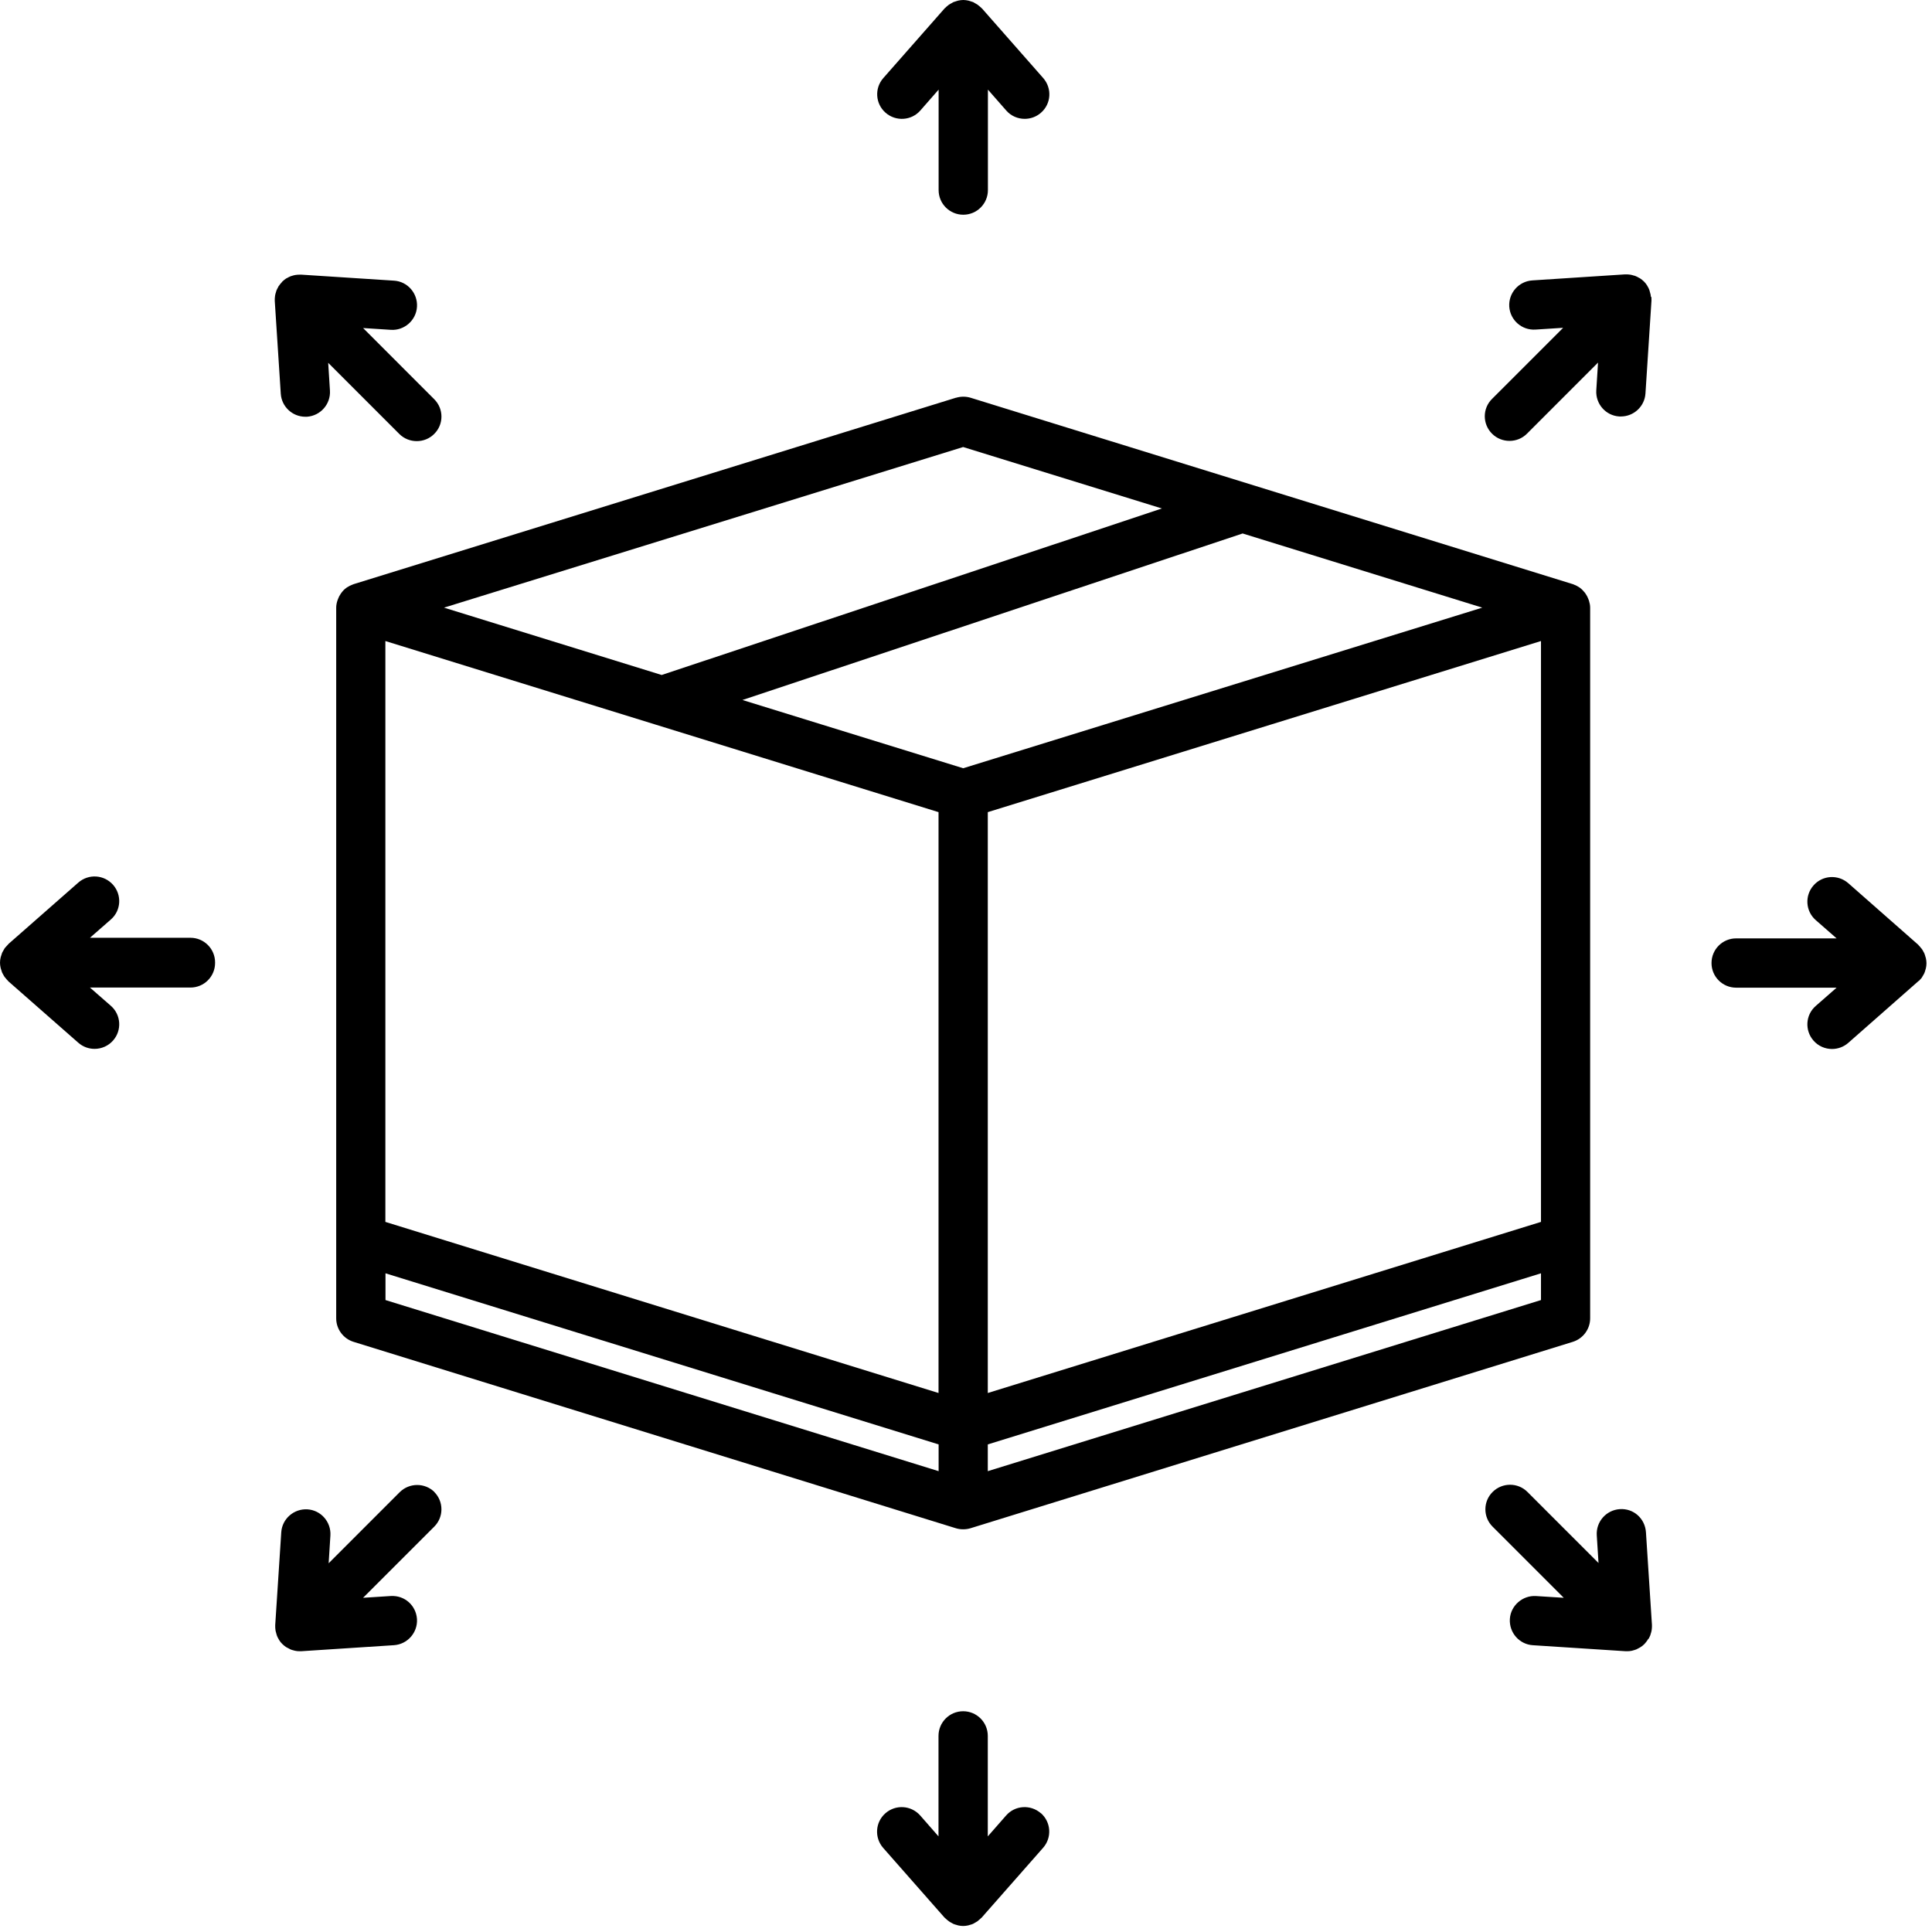 <svg width="64" height="64" viewBox="0 0 64 64" fill="none" xmlns="http://www.w3.org/2000/svg">
<path d="M31.664 13.176L11.711 19.352C11.7 19.356 11.696 19.363 11.684 19.363C11.617 19.387 11.555 19.418 11.496 19.457C11.489 19.461 11.481 19.465 11.473 19.473C11.473 19.473 11.469 19.473 11.469 19.477C11.407 19.52 11.356 19.575 11.313 19.633C11.301 19.649 11.289 19.668 11.278 19.684C11.246 19.731 11.219 19.782 11.2 19.836C11.192 19.856 11.184 19.879 11.176 19.899C11.153 19.973 11.137 20.051 11.137 20.129V43.672C11.137 44.028 11.371 44.344 11.711 44.45L31.664 50.625C31.742 50.649 31.824 50.66 31.907 50.66C31.988 50.66 32.067 50.649 32.149 50.625L52.102 44.45C52.441 44.344 52.676 44.028 52.676 43.672V20.129C52.676 20.051 52.66 19.973 52.637 19.899C52.629 19.875 52.621 19.856 52.613 19.836C52.594 19.782 52.566 19.731 52.535 19.684C52.523 19.664 52.512 19.649 52.5 19.633C52.453 19.575 52.402 19.52 52.344 19.477C52.344 19.477 52.34 19.477 52.34 19.473C52.332 19.469 52.324 19.465 52.316 19.457C52.258 19.418 52.195 19.387 52.133 19.363C52.121 19.36 52.117 19.352 52.106 19.352L32.153 13.176C31.996 13.129 31.828 13.129 31.672 13.176H31.664ZM31.907 14.809L38.489 16.844L21.919 22.36L14.708 20.129L31.903 14.809H31.907ZM49.102 20.129L31.907 25.449L24.594 23.188L41.164 17.672L49.102 20.129ZM21.68 23.992L31.09 26.903V46.145L12.766 40.477V21.235L21.68 23.992ZM32.722 26.903L51.047 21.235V40.477L32.722 46.145V26.903ZM12.77 42.18L31.093 47.848V48.734L12.77 43.066V42.18ZM51.047 43.066L32.722 48.734V47.848L51.047 42.18V43.066ZM29.335 3.734C28.996 3.437 28.964 2.922 29.261 2.586L31.296 0.273C31.3 0.266 31.308 0.262 31.316 0.258C31.339 0.234 31.363 0.211 31.39 0.191C31.406 0.176 31.421 0.164 31.441 0.152C31.472 0.133 31.503 0.113 31.535 0.098C31.55 0.09 31.566 0.078 31.582 0.07C31.621 0.055 31.66 0.043 31.703 0.031C31.714 0.027 31.726 0.023 31.742 0.02C31.796 0.008 31.851 0 31.91 0C31.968 0 32.023 0.008 32.078 0.02C32.089 0.023 32.101 0.027 32.117 0.031C32.16 0.043 32.199 0.055 32.238 0.07C32.254 0.078 32.269 0.086 32.285 0.098C32.316 0.113 32.351 0.133 32.379 0.152C32.394 0.164 32.41 0.18 32.429 0.191C32.457 0.215 32.48 0.234 32.504 0.258C32.507 0.266 32.515 0.27 32.523 0.273L34.558 2.586C34.855 2.926 34.824 3.438 34.484 3.734C34.328 3.871 34.136 3.937 33.945 3.937C33.718 3.937 33.492 3.844 33.332 3.66L32.726 2.969V6.297C32.726 6.746 32.363 7.113 31.91 7.113C31.46 7.113 31.093 6.75 31.093 6.297V2.969L30.488 3.66C30.191 4 29.675 4.031 29.335 3.734ZM34.48 60.062C34.82 60.359 34.851 60.875 34.554 61.211L32.519 63.523C32.515 63.531 32.507 63.535 32.499 63.539C32.476 63.562 32.453 63.586 32.425 63.605C32.41 63.621 32.394 63.633 32.374 63.648C32.343 63.668 32.312 63.687 32.281 63.703C32.265 63.711 32.249 63.722 32.234 63.73C32.195 63.746 32.156 63.758 32.113 63.769C32.101 63.773 32.089 63.777 32.074 63.781C32.019 63.793 31.964 63.801 31.906 63.801C31.847 63.801 31.792 63.793 31.738 63.781C31.726 63.777 31.714 63.773 31.699 63.769C31.656 63.758 31.617 63.746 31.578 63.73C31.562 63.722 31.546 63.711 31.531 63.703C31.5 63.687 31.464 63.668 31.437 63.648C31.421 63.636 31.406 63.621 31.386 63.609C31.359 63.586 31.335 63.566 31.312 63.543C31.308 63.535 31.3 63.531 31.292 63.527L29.257 61.215C28.96 60.875 28.992 60.363 29.331 60.066C29.671 59.769 30.183 59.801 30.484 60.141L31.089 60.832V57.504C31.089 57.054 31.453 56.687 31.906 56.687C32.355 56.687 32.722 57.051 32.722 57.504V60.832L33.328 60.141C33.624 59.801 34.14 59.769 34.48 60.066L34.48 60.062ZM54.703 9.839C54.707 9.871 54.707 9.906 54.707 9.937V9.96L54.508 13.035C54.48 13.464 54.121 13.796 53.695 13.796H53.641C53.191 13.769 52.851 13.378 52.879 12.929L52.937 12.011L50.582 14.367C50.422 14.527 50.215 14.605 50.004 14.605C49.797 14.605 49.586 14.527 49.426 14.367C49.105 14.046 49.105 13.531 49.426 13.214L51.781 10.859L50.863 10.918C50.41 10.945 50.027 10.605 49.996 10.156C49.969 9.707 50.308 9.32 50.758 9.289L53.832 9.089H53.855C53.886 9.089 53.922 9.089 53.953 9.093C53.976 9.097 54 9.097 54.019 9.101C54.054 9.109 54.09 9.117 54.121 9.128C54.14 9.132 54.16 9.136 54.176 9.144C54.215 9.16 54.254 9.179 54.293 9.203C54.304 9.21 54.316 9.214 54.324 9.218C54.371 9.25 54.418 9.285 54.457 9.324C54.5 9.367 54.535 9.41 54.562 9.457C54.57 9.468 54.574 9.48 54.582 9.492C54.601 9.527 54.625 9.566 54.636 9.605C54.644 9.625 54.648 9.64 54.652 9.66C54.664 9.695 54.672 9.726 54.679 9.761C54.683 9.785 54.683 9.804 54.687 9.828L54.703 9.839ZM14.383 49.421C14.703 49.738 14.703 50.257 14.383 50.574L12.027 52.929L12.945 52.87C13.406 52.843 13.781 53.183 13.813 53.632C13.84 54.081 13.5 54.468 13.051 54.499L9.977 54.699H9.926C9.871 54.699 9.82 54.695 9.77 54.683C9.754 54.679 9.742 54.675 9.727 54.671C9.688 54.663 9.652 54.652 9.617 54.636C9.602 54.628 9.586 54.617 9.567 54.609C9.535 54.593 9.504 54.578 9.477 54.562C9.434 54.531 9.391 54.499 9.352 54.46C9.309 54.417 9.274 54.374 9.246 54.328C9.238 54.316 9.235 54.304 9.227 54.292C9.207 54.257 9.184 54.218 9.172 54.179C9.164 54.16 9.16 54.144 9.156 54.124C9.145 54.089 9.137 54.058 9.129 54.023C9.125 53.999 9.125 53.98 9.121 53.956C9.117 53.925 9.117 53.89 9.117 53.859V53.835L9.317 50.761C9.344 50.312 9.738 49.972 10.184 49.999C10.633 50.027 10.973 50.417 10.945 50.867L10.887 51.785L13.242 49.429C13.563 49.113 14.078 49.113 14.395 49.429L14.383 49.421ZM63.555 32.491C63.547 32.495 63.543 32.503 63.539 32.511L61.227 34.546C61.071 34.683 60.879 34.749 60.688 34.749C60.461 34.749 60.235 34.655 60.075 34.472C59.778 34.132 59.809 33.62 60.149 33.323L60.84 32.718H57.512C57.063 32.718 56.696 32.355 56.696 31.902C56.696 31.452 57.059 31.085 57.512 31.085H60.84L60.149 30.48C59.809 30.183 59.778 29.667 60.075 29.331C60.371 28.991 60.887 28.96 61.227 29.257L63.539 31.292C63.547 31.296 63.551 31.304 63.555 31.312C63.578 31.335 63.602 31.359 63.621 31.386C63.637 31.402 63.649 31.417 63.664 31.437C63.684 31.464 63.703 31.499 63.719 31.531C63.727 31.546 63.739 31.562 63.746 31.581C63.762 31.62 63.774 31.66 63.785 31.702C63.789 31.714 63.793 31.726 63.797 31.741C63.809 31.796 63.817 31.851 63.817 31.91C63.817 31.968 63.809 32.023 63.797 32.077C63.793 32.089 63.789 32.101 63.785 32.117C63.774 32.16 63.762 32.199 63.746 32.238C63.739 32.253 63.727 32.269 63.719 32.288C63.703 32.32 63.684 32.351 63.664 32.382C63.653 32.402 63.637 32.417 63.621 32.433C63.598 32.46 63.578 32.484 63.555 32.507L63.555 32.491ZM7.125 31.898C7.125 32.347 6.762 32.714 6.309 32.714H2.98L3.672 33.319C4.012 33.616 4.043 34.132 3.746 34.468C3.586 34.651 3.359 34.745 3.133 34.745C2.941 34.745 2.75 34.679 2.594 34.542L0.277 32.507C0.27 32.503 0.266 32.495 0.262 32.487C0.238 32.464 0.215 32.441 0.195 32.413C0.18 32.398 0.168 32.382 0.152 32.362C0.133 32.331 0.113 32.3 0.098 32.269C0.09 32.253 0.078 32.237 0.07 32.218C0.055 32.179 0.043 32.14 0.031 32.097C0.027 32.085 0.023 32.073 0.02 32.058C0.008 32.003 0 31.948 0 31.89C0 31.831 0.008 31.776 0.02 31.722C0.023 31.71 0.027 31.694 0.031 31.683C0.043 31.64 0.055 31.601 0.07 31.562C0.078 31.546 0.09 31.53 0.098 31.511C0.113 31.48 0.133 31.448 0.152 31.417C0.164 31.398 0.18 31.382 0.195 31.366C0.219 31.339 0.238 31.316 0.262 31.292C0.27 31.288 0.273 31.28 0.277 31.273L2.594 29.237C2.934 28.94 3.445 28.972 3.746 29.311C4.043 29.651 4.012 30.163 3.672 30.46L2.98 31.065H6.309C6.758 31.065 7.125 31.429 7.125 31.882L7.125 31.898ZM54.598 54.293C54.59 54.304 54.586 54.316 54.578 54.328C54.547 54.375 54.512 54.418 54.473 54.461C54.434 54.5 54.391 54.535 54.348 54.562C54.317 54.582 54.285 54.597 54.254 54.613C54.239 54.621 54.227 54.629 54.211 54.636C54.176 54.652 54.137 54.66 54.098 54.672C54.086 54.675 54.071 54.679 54.059 54.683C54.008 54.695 53.953 54.699 53.903 54.699H53.852L50.778 54.5C50.328 54.472 49.989 54.082 50.016 53.632C50.043 53.183 50.442 52.843 50.883 52.871L51.801 52.929L49.446 50.574C49.125 50.257 49.125 49.738 49.446 49.422C49.766 49.105 50.282 49.105 50.598 49.422L52.953 51.777L52.895 50.859C52.867 50.41 53.207 50.023 53.657 49.992C54.117 49.961 54.492 50.304 54.524 50.754L54.723 53.828V53.851C54.723 53.882 54.723 53.918 54.719 53.949C54.715 53.972 54.715 53.992 54.711 54.015C54.703 54.05 54.696 54.086 54.684 54.117C54.68 54.136 54.676 54.152 54.668 54.172C54.653 54.211 54.633 54.246 54.614 54.285L54.598 54.293ZM9.239 9.469C9.266 9.426 9.301 9.387 9.337 9.348C9.341 9.344 9.341 9.34 9.344 9.336L9.356 9.324C9.395 9.289 9.434 9.254 9.477 9.226C9.489 9.219 9.505 9.215 9.516 9.207C9.551 9.187 9.587 9.168 9.626 9.152C9.645 9.144 9.665 9.14 9.688 9.133C9.719 9.125 9.751 9.113 9.786 9.109C9.809 9.105 9.833 9.105 9.856 9.101C9.887 9.098 9.919 9.098 9.954 9.098H9.977L13.051 9.297C13.501 9.324 13.841 9.715 13.813 10.164C13.786 10.613 13.391 10.957 12.946 10.926L12.028 10.867L14.383 13.223C14.704 13.543 14.704 14.059 14.383 14.375C14.223 14.535 14.016 14.613 13.805 14.613C13.598 14.613 13.387 14.535 13.227 14.375L10.872 12.019L10.93 12.937C10.958 13.386 10.618 13.773 10.169 13.805H10.114C9.688 13.805 9.329 13.473 9.301 13.043L9.102 9.969V9.945C9.102 9.914 9.102 9.879 9.106 9.847C9.11 9.824 9.11 9.805 9.114 9.781C9.122 9.746 9.13 9.711 9.141 9.68C9.145 9.66 9.149 9.644 9.157 9.625C9.173 9.586 9.192 9.551 9.212 9.515C9.219 9.504 9.223 9.488 9.231 9.476L9.239 9.469Z" fill="black"/>
</svg>

